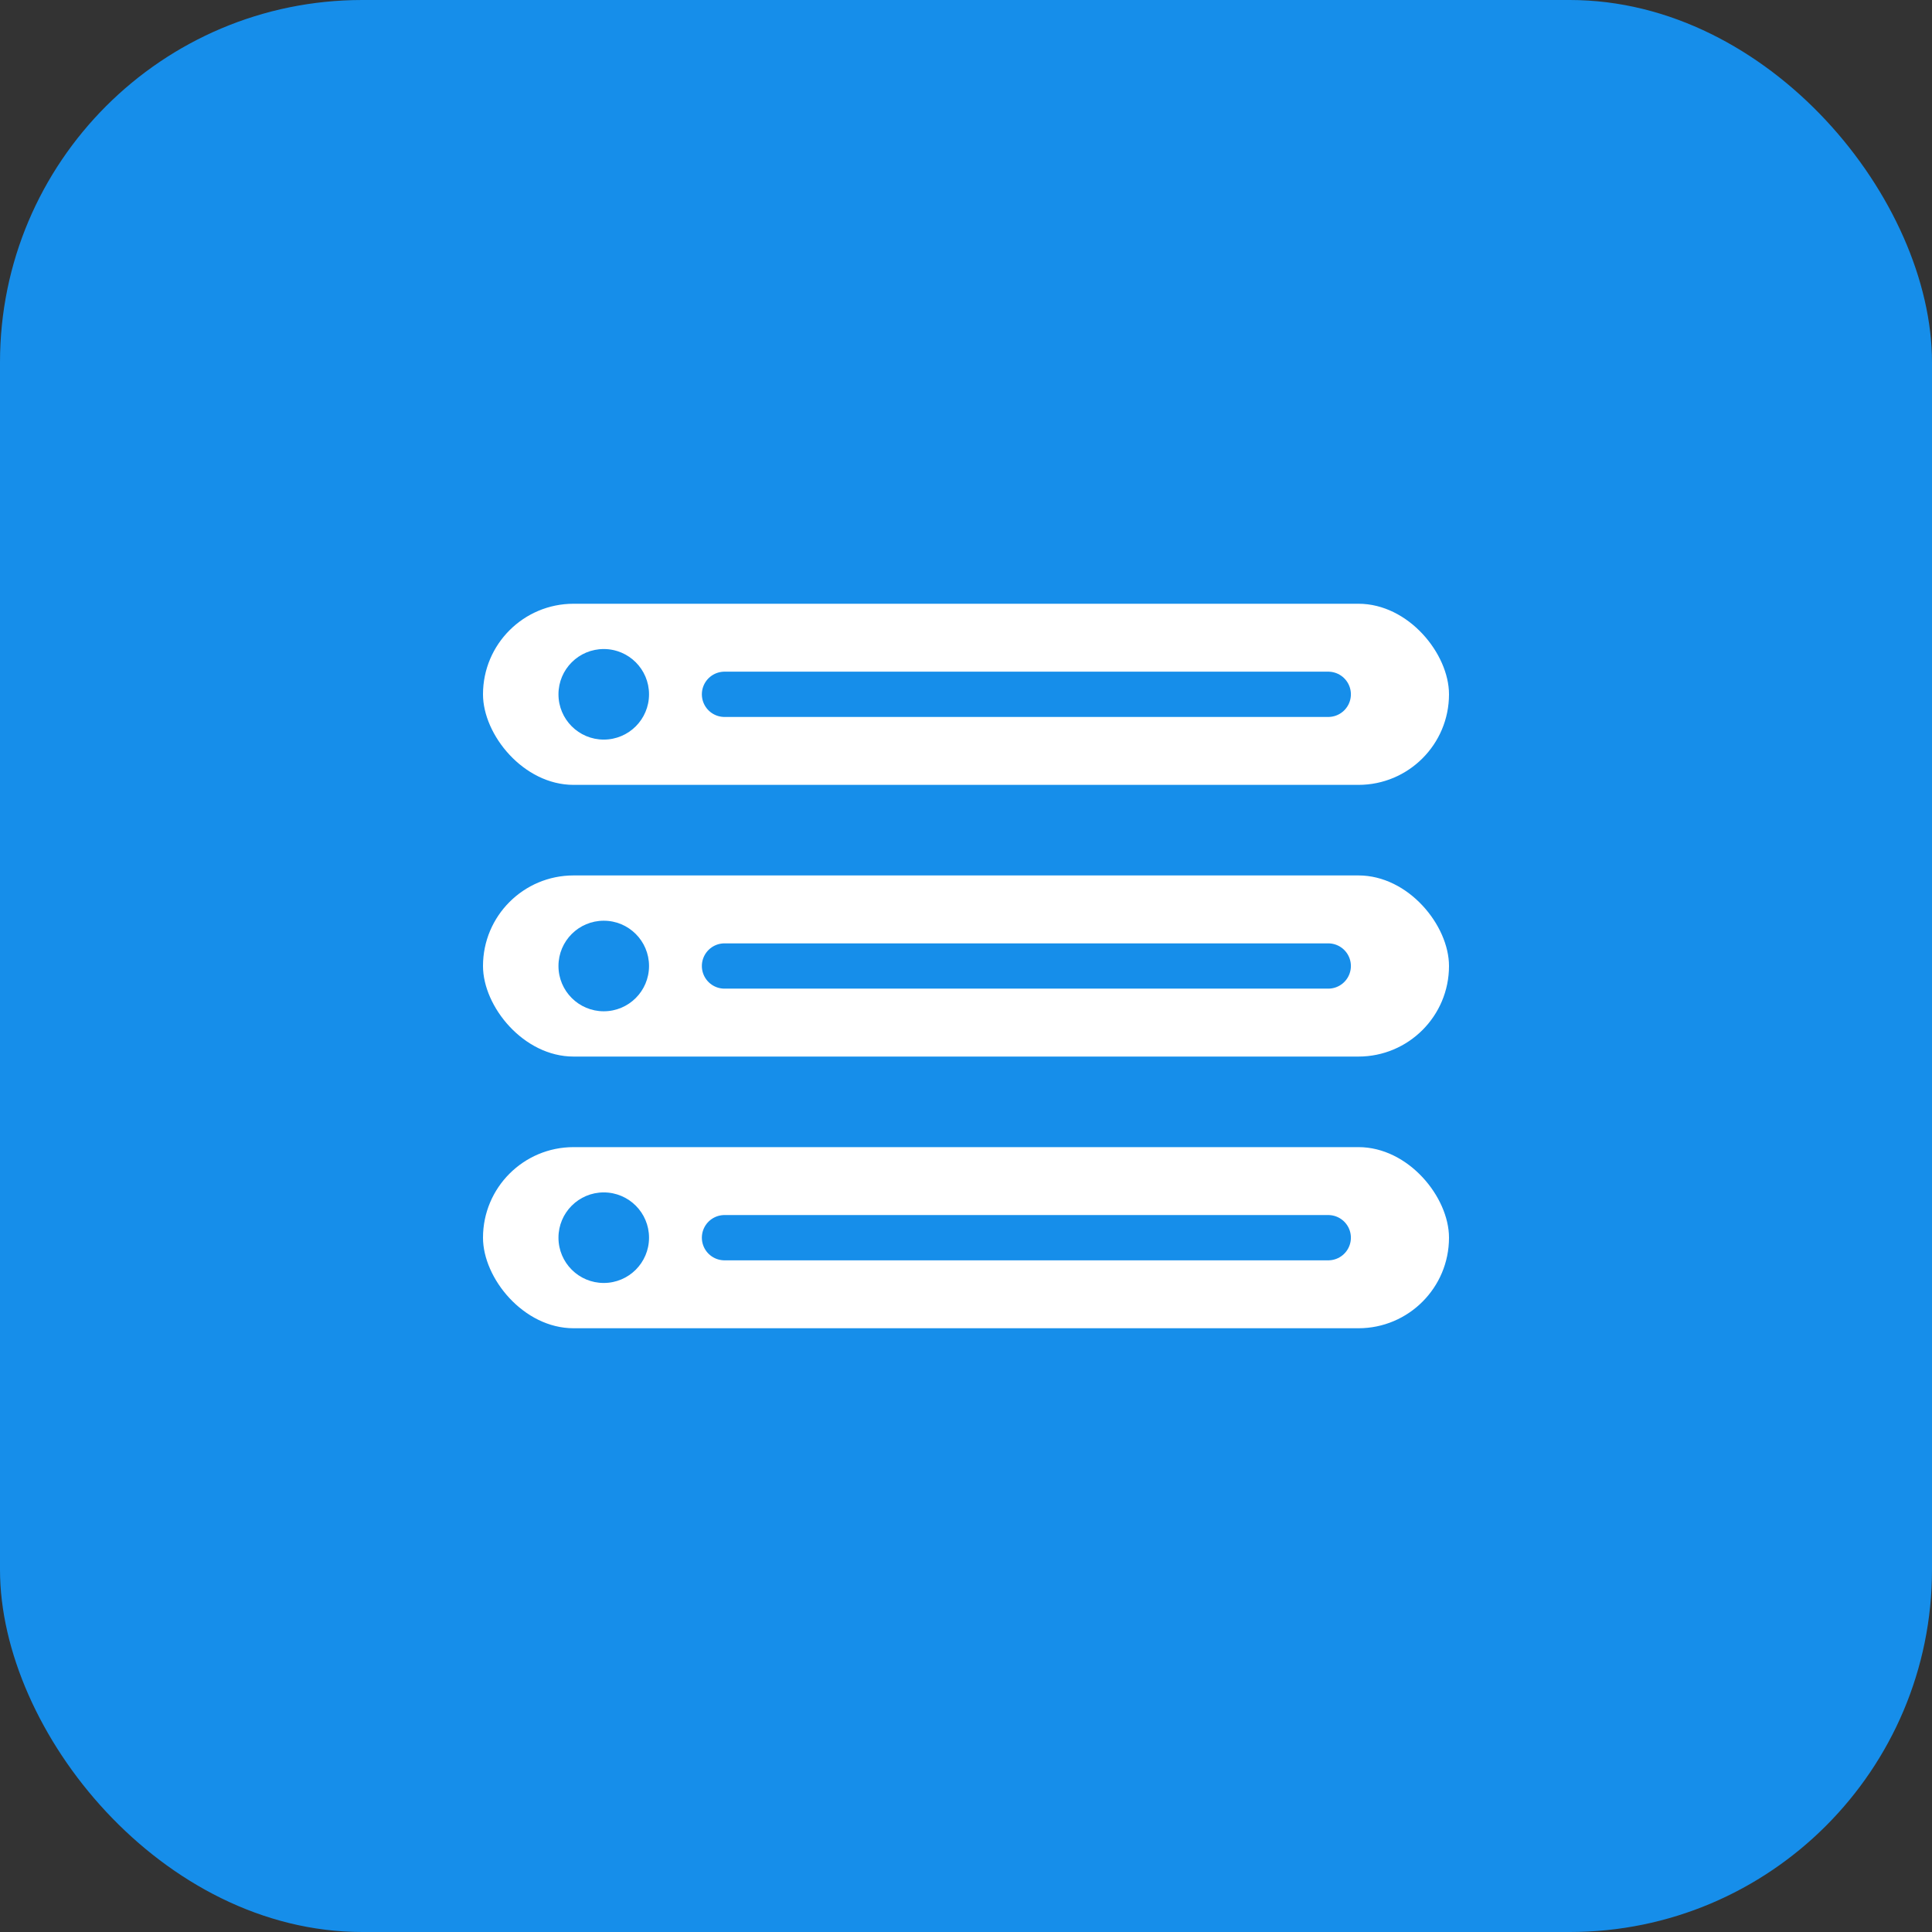 <svg width="64" height="64" viewBox="0 0 64 64" fill="none" xmlns="http://www.w3.org/2000/svg">
  <rect x="0" y="0" width="64" height="64" fill="#333333" stroke="none"/>
  <rect width="64" height="64" rx="12" fill="#168EEA"/>
  <rect x="16" y="20" width="32" height="6" rx="3" fill="white"/>
  <rect x="16" y="29" width="32" height="6" rx="3" fill="white"/>
  <rect x="16" y="38" width="32" height="6" rx="3" fill="white"/>
  <circle cx="20" cy="23" r="1.5" fill="#168EEA"/>
  <circle cx="20" cy="32" r="1.5" fill="#168EEA"/>
  <circle cx="20" cy="41" r="1.5" fill="#168EEA"/>
  <path d="M24 23H44" stroke="#168EEA" stroke-width="1.5" stroke-linecap="round"/>
  <path d="M24 32H44" stroke="#168EEA" stroke-width="1.5" stroke-linecap="round"/>
  <path d="M24 41H44" stroke="#168EEA" stroke-width="1.5" stroke-linecap="round"/>
</svg>
